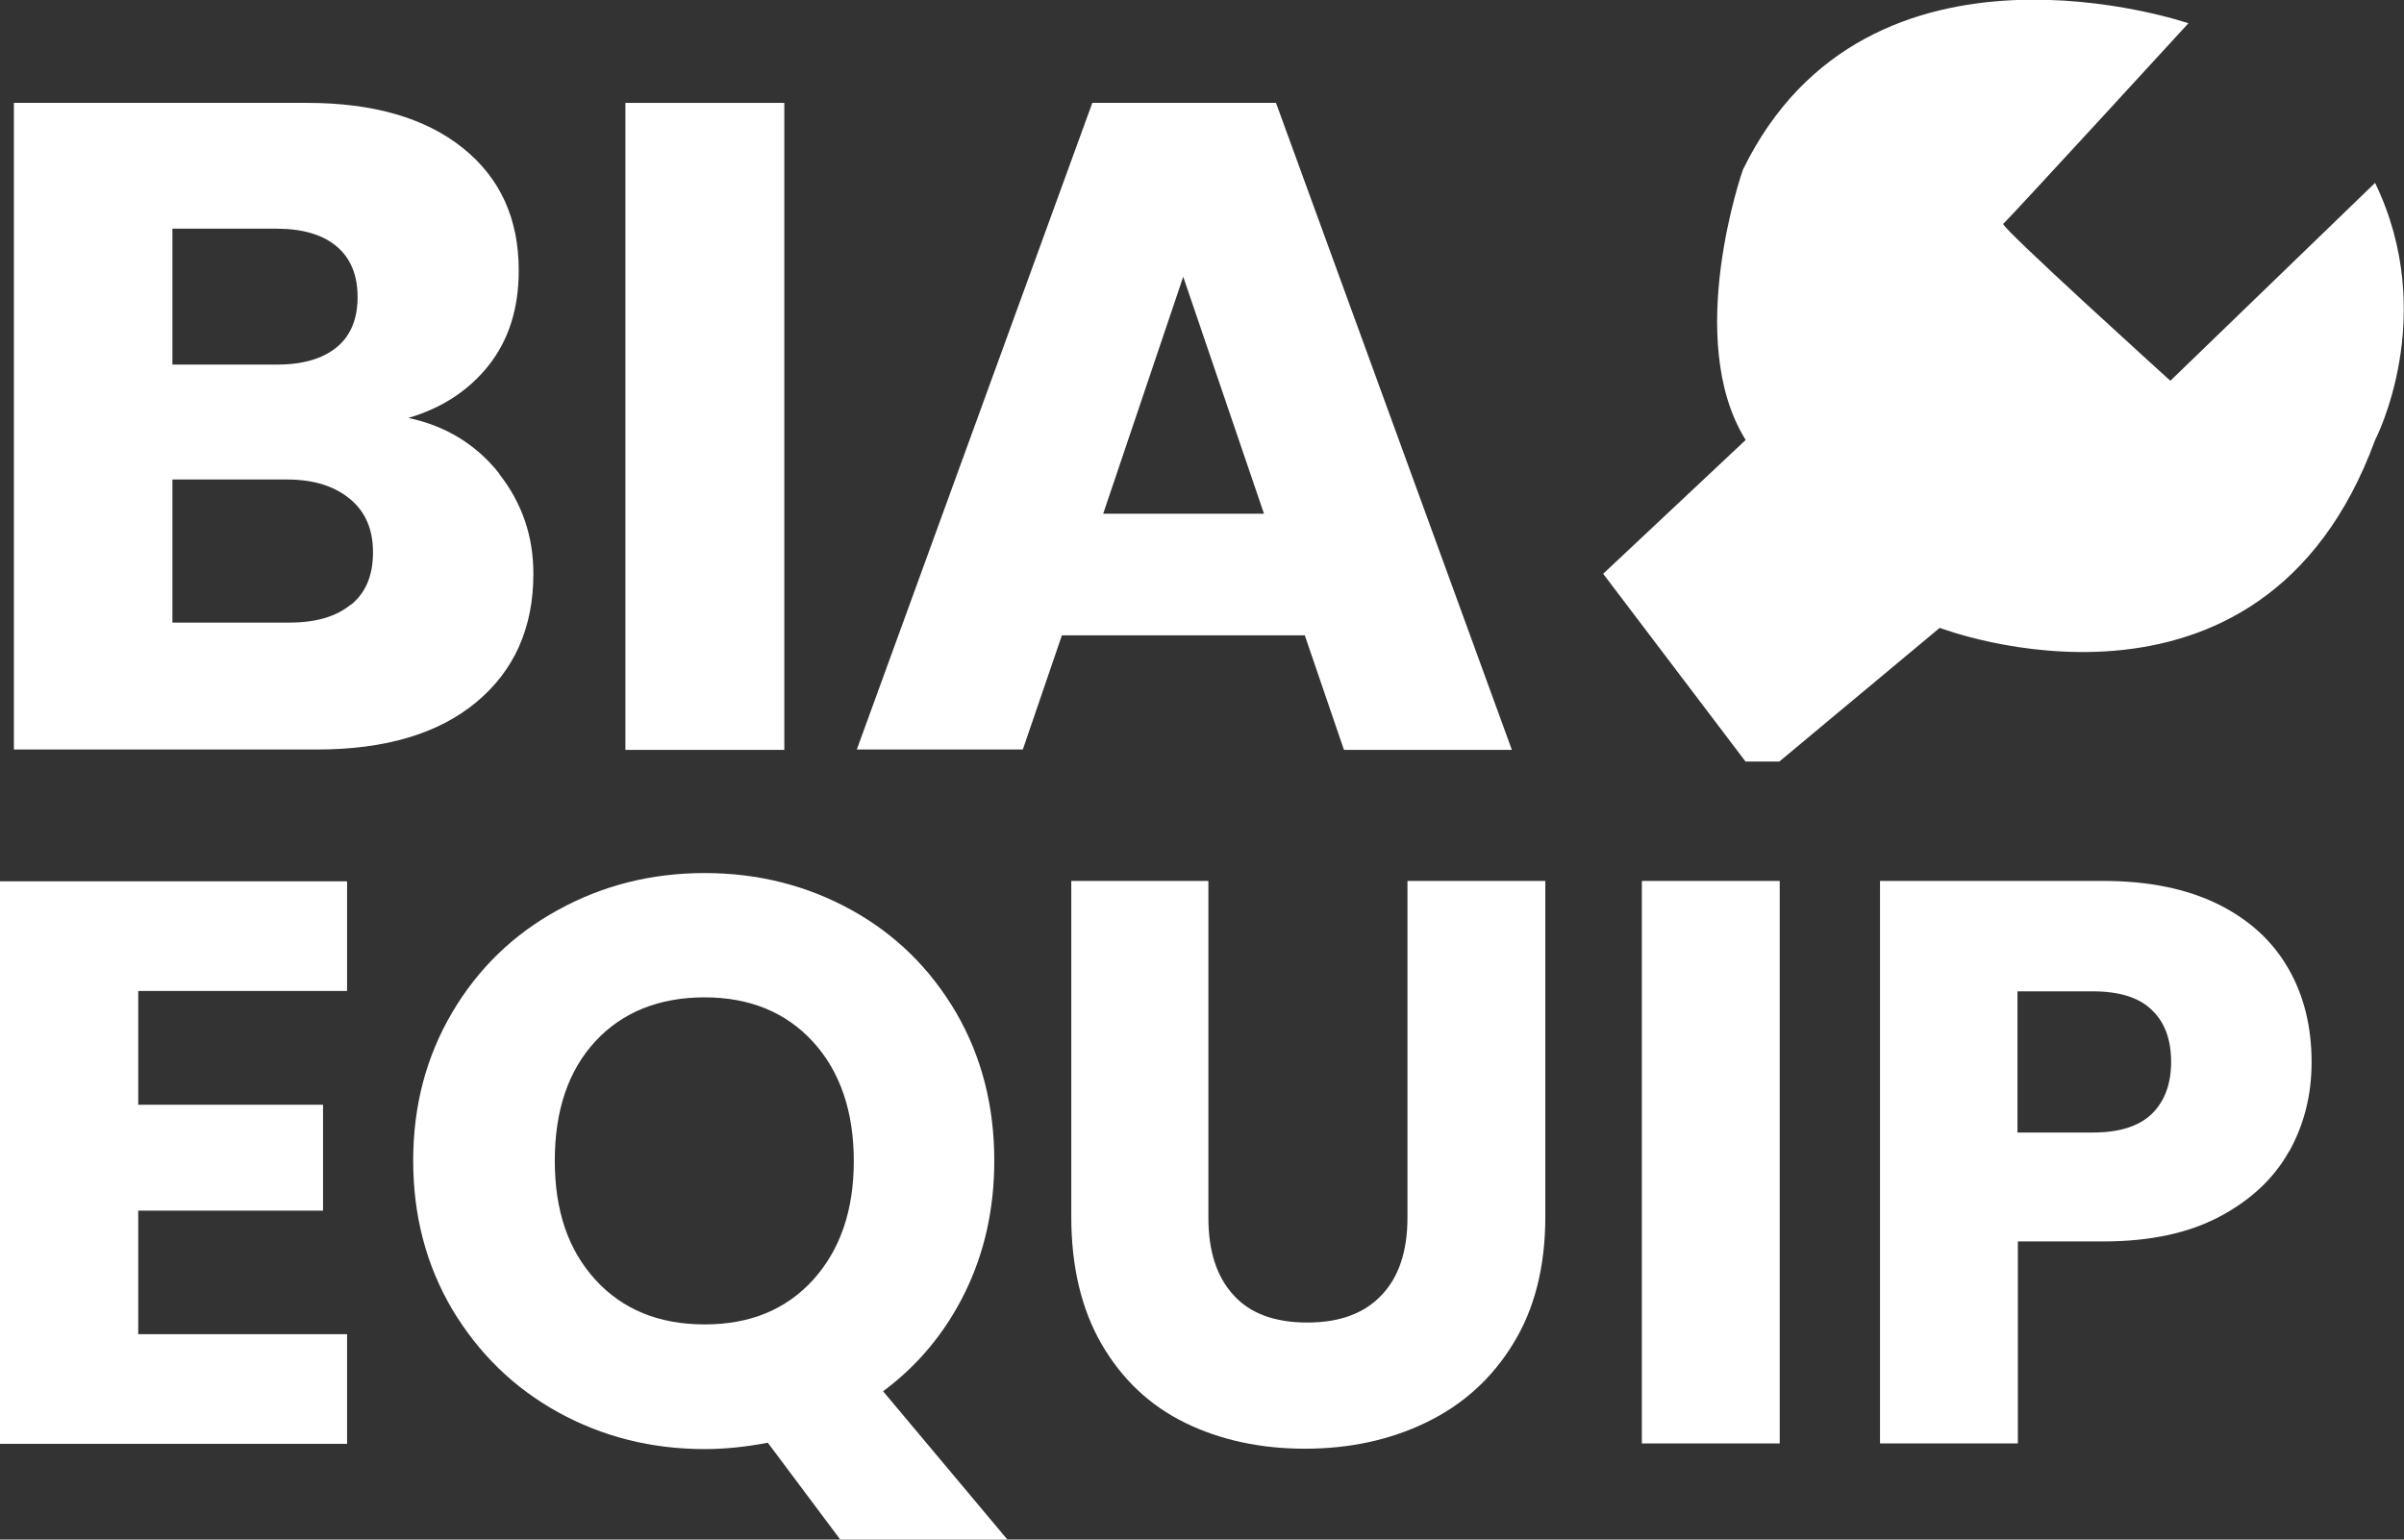 <?xml version="1.0" encoding="UTF-8"?><svg id="Layer_1" xmlns="http://www.w3.org/2000/svg" viewBox="0 0 64 41"><rect x="0" y="0" width="64" height="41" fill="#333333" stroke="none"/><path d="M13.29,12.62c.61.78.91,1.66.91,2.66,0,1.44-.51,2.58-1.52,3.42-1.01.84-2.43,1.26-4.24,1.26H.37V2.74h7.81c1.76,0,3.14.4,4.14,1.2,1,.8,1.49,1.89,1.49,3.26,0,1.02-.27,1.86-.8,2.53-.53.67-1.25,1.14-2.14,1.4,1,.21,1.81.71,2.42,1.48h0ZM4.59,9.71h2.77c.69,0,1.22-.15,1.6-.46.37-.3.56-.75.56-1.34s-.19-1.04-.56-1.35c-.37-.31-.9-.47-1.6-.47h-2.77v3.61ZM9.35,16.1c.39-.32.58-.78.58-1.39s-.2-1.08-.61-1.42c-.41-.34-.96-.52-1.67-.52h-3.06v3.81h3.11c.71,0,1.25-.16,1.64-.48h0Z" style="fill:#fff;"/><path d="M20.88,2.74v17.23h-4.23V2.74h4.23Z" style="fill:#fff;"/><path d="M34.74,16.92h-6.47l-1.04,3.04h-4.42L29.08,2.74h4.89l6.28,17.23h-4.47l-1.04-3.04ZM33.65,13.68l-2.15-6.31-2.13,6.31h4.28Z" style="fill:#fff;"/><path d="M3.68,26.39v3.03h4.92v2.82H3.68v3.29h5.56v2.92H0v-14.98h9.24v2.92H3.68Z" style="fill:#fff;"/><path d="M22.37,41l-1.93-2.58c-.57.11-1.13.17-1.68.17-1.42,0-2.72-.33-3.9-.98-1.18-.65-2.12-1.57-2.82-2.74-.69-1.17-1.04-2.49-1.04-3.96s.35-2.78,1.04-3.95c.69-1.17,1.63-2.08,2.82-2.73,1.18-.65,2.48-.98,3.9-.98s2.72.33,3.9.98c1.18.65,2.11,1.57,2.79,2.73.68,1.17,1.02,2.48,1.02,3.95,0,1.28-.26,2.45-.78,3.51-.52,1.06-1.25,1.94-2.18,2.63l3.31,3.95h-4.45ZM15.85,34.08c.72.79,1.69,1.19,2.91,1.19s2.17-.4,2.89-1.19c.72-.8,1.08-1.85,1.08-3.16s-.36-2.38-1.08-3.17c-.72-.79-1.69-1.19-2.89-1.19s-2.19.39-2.91,1.17c-.72.78-1.08,1.84-1.08,3.18s.36,2.38,1.08,3.17h0Z" style="fill:#fff;"/><path d="M32.17,23.46v8.96c0,.9.22,1.58.67,2.07.44.49,1.1.73,1.96.73s1.52-.24,1.98-.73c.46-.48.69-1.17.69-2.07v-8.96h3.67v8.94c0,1.34-.29,2.47-.86,3.39-.57.93-1.34,1.62-2.31,2.09-.97.47-2.05.7-3.23.7s-2.25-.23-3.19-.69c-.94-.46-1.68-1.16-2.22-2.09s-.81-2.07-.81-3.4v-8.94h3.68,0Z" style="fill:#fff;"/><path d="M47.38,23.46v14.98h-3.67v-14.98h3.67Z" style="fill:#fff;"/><path d="M60.94,30.66c-.4.72-1.02,1.3-1.85,1.74-.83.44-1.86.66-3.09.66h-2.28v5.38h-3.67v-14.98h5.95c1.2,0,2.22.21,3.05.62.83.41,1.45.98,1.87,1.71.42.73.62,1.56.62,2.5,0,.87-.2,1.66-.6,2.38h0ZM57.28,29.67c.34-.33.52-.79.52-1.39s-.17-1.06-.52-1.39c-.34-.33-.87-.49-1.57-.49h-2v3.76h2c.7,0,1.22-.16,1.57-.49Z" style="fill:#fff;"/><path d="M46.47,11.72l-3.79,3.56,3.79,5h.9l4.27-3.56s8.55,3.29,11.59-5c0,0,1.72-3.29,0-6.85l-5.45,5.27s-4.54-4.11-4.45-4.18c.1-.07,4.93-5.34,4.93-5.34,0,0-8.53-2.94-11.86,3.9,0,0-1.59,4.52.07,7.19Z" style="fill:#fff;"/></svg>